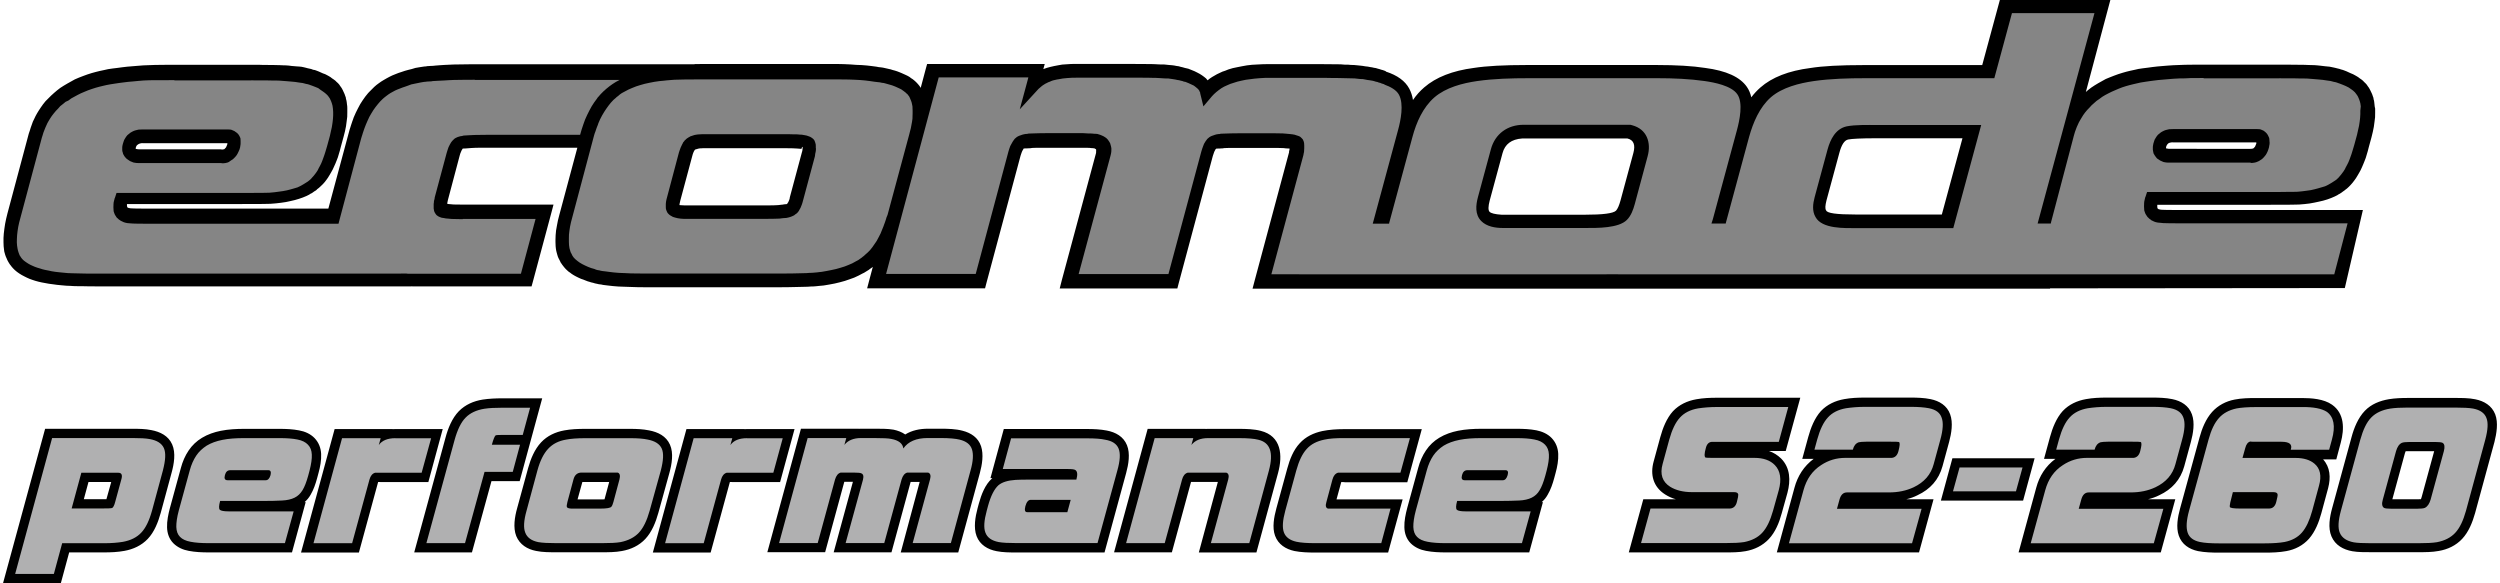 <?xml version="1.0" encoding="utf-8"?>
<!-- Generator: Adobe Illustrator 22.1.0, SVG Export Plug-In . SVG Version: 6.00 Build 0)  -->
<svg version="1.1" id="Ebene_1" xmlns="http://www.w3.org/2000/svg" xmlns:xlink="http://www.w3.org/1999/xlink" x="0px" y="0px"
	 viewBox="0 0 343 80" enable-background="new 0 0 343 80" xml:space="preserve">
<g>
	<path d="M91.84,64.89c0.33-1.2,0.6-2.72,0.08-3.88c-0.52-1.18-1.64-1.73-2.86-1.96c-0.83-0.17-1.72-0.21-2.57-0.21h-6.26
		c-0.92,0-1.9,0.04-2.81,0.21c-1.21,0.22-2.33,0.73-3.18,1.64c-0.9,0.96-1.43,2.27-1.78,3.52l-1.51,5.52
		c-0.33,1.18-0.58,2.66-0.12,3.82c0.48,1.17,1.52,1.81,2.73,2.04c0.86,0.18,1.87,0.18,2.73,0.18h6.26c0.9,0,1.88,0,2.77-0.17
		c1.24-0.22,2.36-0.74,3.22-1.66c0.9-0.96,1.43-2.3,1.78-3.56L91.84,64.89z M79.24,68.52l0.66-2.39h3.68l-0.64,2.38
		c-0.21,0.01-0.44,0.01-0.58,0.01C82.35,68.52,79.24,68.52,79.24,68.52z M134.44,64.89l-2.97,10.91h-7.89l2.6-9.68h-0.67
		c-0.19,0-0.39,0-0.57,0l-2.63,9.66h-7.93l2.64-9.68h-0.61c-0.19,0-0.39,0-0.57,0l-2.63,9.66h-7.93l4.61-16.94h7.93v0.01
		c0.12-0.01,0.24-0.01,0.36-0.01h1.77c0.79,0,1.87-0.01,2.64,0.13c0.58,0.12,1.14,0.33,1.61,0.66c0.91-0.57,2-0.79,3.13-0.79h1.77
		c0.94,0,2.03,0.03,2.94,0.27c1.18,0.3,2.16,0.94,2.56,2.13C134.98,62.37,134.74,63.76,134.44,64.89z M107.03,66.14h-6.33
		c-0.17-0.01-0.36-0.01-0.56-0.01l-2.64,9.68h-7.93l4.61-16.94h7.93v0.01c0.12,0,0.23-0.01,0.36-0.01h6.54L107.03,66.14z
		 M23.62,60.97c-0.52-1.18-1.64-1.73-2.86-1.96c-0.81-0.17-1.73-0.18-2.57-0.18H6.19L0.42,80h7.93l1.14-4.21l0,0h4.77
		c0.94,0,1.9-0.04,2.81-0.21c1.21-0.22,2.33-0.73,3.2-1.64c0.91-0.96,1.43-2.31,1.78-3.57l1.49-5.5
		C23.87,63.68,24.14,62.14,23.62,60.97z M11.5,68.49l0.64-2.36h3.12l-0.66,2.36c-0.18,0-0.39,0-0.53,0H11.5z M41.94,68.89l-1.88,6.9
		H28.62c-0.9,0-1.83-0.04-2.72-0.21c-0.78-0.14-1.53-0.47-2.1-1.03c-0.6-0.6-0.86-1.38-0.88-2.2c-0.03-0.87,0.17-1.81,0.39-2.64
		l1.51-5.52c0.22-0.83,0.57-1.66,1.06-2.38c0.48-0.72,1.1-1.3,1.83-1.74c0.79-0.48,1.68-0.78,2.57-0.96
		c1.04-0.21,2.16-0.27,3.21-0.27h4.86c0.88,0,1.82,0.04,2.69,0.21c0.79,0.14,1.56,0.48,2.12,1.06c0.57,0.6,0.86,1.34,0.9,2.17
		c0.04,0.86-0.13,1.79-0.36,2.61l-0.19,0.71c-0.21,0.78-0.49,1.6-0.9,2.29c-0.22,0.39-0.49,0.71-0.82,1h0.16V68.89z M58.77,66.14
		h-6.33c-0.17-0.01-0.36-0.01-0.56-0.01l-2.64,9.68H41.3l4.61-16.94h7.93v0.01c0.12,0,0.23-0.01,0.36-0.01h6.54L58.77,66.14z
		 M71.3,66.01h-3.87l-2.68,9.78h-7.92l4.3-15.76c0.34-1.27,0.9-2.66,1.82-3.61c0.9-0.91,2.04-1.4,3.29-1.6
		c0.87-0.13,1.78-0.17,2.64-0.17h5.51L71.3,66.01z M244.45,70.43c-0.34,1.26-0.87,2.58-1.77,3.53c-0.86,0.91-1.96,1.44-3.18,1.66
		c-0.9,0.17-1.91,0.17-2.82,0.17h-13.21l1.99-7.29h4.47c-0.51-0.14-1.01-0.37-1.47-0.66c-1.64-1.04-2.08-2.72-1.58-4.52l0.91-3.34
		c0.34-1.24,0.87-2.6,1.74-3.56c0.86-0.91,1.97-1.42,3.2-1.64c0.92-0.17,1.9-0.21,2.83-0.21H247l-2,7.31h-2.29
		c0.61,0.21,1.18,0.56,1.66,1.03c1.27,1.29,1.31,3.03,0.87,4.69L244.45,70.43z M277.57,68.68h-11.28l1.58-5.81h11.28L277.57,68.68z
		 M294.71,68.5h3.74l-1.99,7.29h-19.51l2.42-8.87c0.43-1.61,1.29-2.97,2.63-3.96h-1.56l0.82-3c0.34-1.24,0.87-2.6,1.74-3.56
		c0.86-0.91,1.97-1.42,3.2-1.64c0.92-0.17,1.9-0.21,2.83-0.21h6.26c0.91,0,1.87,0.03,2.74,0.21c1.21,0.24,2.27,0.88,2.7,2.08
		c0.43,1.17,0.17,2.63-0.14,3.79l-0.91,3.34c-0.51,1.86-1.7,3.17-3.42,3.97C295.77,68.19,295.24,68.37,294.71,68.5z M319.42,66.97
		l-0.94,3.47c-0.33,1.21-0.83,2.49-1.68,3.47c-0.82,0.92-1.9,1.48-3.11,1.7c-0.96,0.18-2.01,0.21-2.99,0.21h-6.26
		c-0.92,0-1.97-0.03-2.88-0.21c-1.21-0.26-2.21-0.92-2.63-2.12c-0.4-1.14-0.14-2.57,0.17-3.7l2.68-9.78
		c0.33-1.22,0.86-2.53,1.72-3.49c0.82-0.91,1.9-1.47,3.09-1.7c0.94-0.19,2.01-0.21,2.97-0.21h6.26c1.33,0,3,0.12,4.13,0.91
		c1.73,1.21,1.7,3.33,1.21,5.18l-0.62,2.33h-1.81C319.7,64.09,319.8,65.52,319.42,66.97z M342.34,56.84
		c-0.47-1.2-1.53-1.82-2.74-2.06c-0.87-0.18-1.87-0.18-2.73-0.18h-6.51c-0.87,0-1.74,0.03-2.6,0.17c-1.24,0.21-2.42,0.67-3.31,1.6
		c-0.92,0.96-1.48,2.34-1.82,3.61l-2.66,9.74c-0.33,1.2-0.6,2.7-0.09,3.88c0.51,1.2,1.62,1.81,2.86,2.03
		c0.79,0.14,1.74,0.13,2.56,0.13h6.51c0.91,0,1.9,0,2.79-0.17c1.22-0.21,2.34-0.73,3.21-1.66c0.9-0.96,1.42-2.29,1.77-3.53
		l2.66-9.77C342.52,59.49,342.79,58.01,342.34,56.84z M333.97,61.9l-1.72,6.3c-0.01,0.06-0.06,0.19-0.1,0.29
		c-0.18,0.01-0.4,0.01-0.56,0.01h-3.36l1.72-6.3c0.01-0.06,0.06-0.19,0.1-0.29c0.18-0.01,0.4-0.01,0.56-0.01H333.97z M261.54,68.5
		h3.74l-1.99,7.29h-19.51l2.42-8.87c0.43-1.61,1.3-2.97,2.63-3.96h-1.56l0.82-3c0.34-1.24,0.87-2.6,1.74-3.56
		c0.86-0.91,1.97-1.42,3.2-1.64c0.92-0.17,1.9-0.21,2.83-0.21h6.26c0.91,0,1.87,0.03,2.74,0.21c1.21,0.24,2.27,0.88,2.7,2.08
		c0.43,1.17,0.17,2.63-0.14,3.79l-0.91,3.34c-0.51,1.86-1.7,3.17-3.42,3.97C262.61,68.19,262.09,68.37,261.54,68.5z M183.37,68.52
		h9.07l-1.99,7.29h-10.03c-0.91,0-1.92-0.03-2.82-0.21c-1.2-0.26-2.22-0.9-2.66-2.09c-0.42-1.14-0.14-2.58,0.17-3.73l1.51-5.52
		c0.33-1.22,0.83-2.51,1.7-3.44c0.82-0.91,1.91-1.42,3.11-1.68c0.94-0.19,1.96-0.26,2.92-0.26h10.72l-1.99,7.29h-8.5
		c-0.17-0.03-0.36-0.03-0.56-0.03L183.37,68.52z M175.35,64.89l-2.97,10.91h-7.9l2.61-9.68h-3.11c-0.19,0-0.39,0-0.57,0l-2.63,9.66
		h-7.93l4.61-16.94h7.93v0.01c0.12-0.01,0.24-0.01,0.36-0.01H170c0.94,0,2.06,0.03,2.97,0.27
		C175.81,59.83,176.01,62.46,175.35,64.89z M154.51,64.89l-2.97,10.91h-12.11c-0.87,0-1.86-0.01-2.7-0.18
		c-1.21-0.23-2.29-0.87-2.74-2.06c-0.44-1.17-0.18-2.64,0.13-3.81l0.18-0.67c0.33-1.2,0.86-2.61,1.81-3.44
		c0.03-0.03,0.03-0.03,0.04-0.04h-0.26l1.83-6.74h11.43c0.88,0,1.83,0.04,2.7,0.21c1.21,0.23,2.29,0.82,2.77,2.01
		C155.09,62.23,154.83,63.71,154.51,64.89z M212.89,60.1c0.57,0.6,0.86,1.34,0.9,2.17c0.04,0.86-0.13,1.79-0.36,2.61l-0.19,0.71
		c-0.21,0.78-0.49,1.6-0.9,2.29c-0.22,0.4-0.49,0.73-0.82,1.01h0.17l-1.88,6.9h-11.43c-0.9,0-1.83-0.04-2.72-0.21
		c-0.78-0.14-1.53-0.47-2.1-1.03c-0.6-0.6-0.86-1.38-0.88-2.21c-0.03-0.87,0.17-1.81,0.39-2.64l1.51-5.52
		c0.22-0.83,0.57-1.66,1.06-2.38c0.48-0.72,1.1-1.3,1.83-1.74c0.79-0.48,1.68-0.78,2.57-0.96c1.04-0.21,2.16-0.27,3.21-0.27h4.86
		c0.88,0,1.82,0.04,2.69,0.21C211.55,59.19,212.32,59.51,212.89,60.1z"/>
	<path fill="#B0B0B1" d="M133.35,61.64c0.22,0.67,0.17,1.64-0.19,2.91l-2.7,9.96h-5.24l2.38-8.73c0.14-0.52,0.06-0.83-0.26-0.94
		c-0.01,0-0.38,0-1.06,0h-0.77c-0.67,0-1.01,0-1.04,0c-0.36,0.1-0.61,0.42-0.77,0.94l-2.38,8.73h-5.3l2.38-8.69
		c0.13-0.51,0.04-0.81-0.29-0.9c-0.08-0.04-0.4-0.08-0.96-0.08h-0.77c-0.67,0-1.01,0-1.04,0c-0.36,0.1-0.61,0.42-0.77,0.94
		l-2.38,8.73h-5.3l3.92-14.41h5.3l-0.26,0.94c0.49-0.62,1.26-0.94,2.27-0.94h1.77c1.24,0,2.03,0.04,2.39,0.12
		c1.03,0.19,1.58,0.64,1.66,1.31c0.67-0.96,1.78-1.43,3.33-1.43h1.77c1.2,0,2.08,0.08,2.63,0.22
		C132.58,60.54,133.13,60.98,133.35,61.64z M102.48,60.12c-1.06,0-1.82,0.31-2.27,0.94l0.26-0.94h-5.3l-3.92,14.41h5.3l2.38-8.73
		c0.14-0.52,0.4-0.83,0.77-0.94c0.03,0,0.38,0,1.04,0h5.36l1.29-4.73H102.48z M54.24,60.12c-1.06,0-1.82,0.31-2.27,0.94l0.26-0.94
		h-5.3l-3.92,14.41h5.3l2.38-8.73c0.14-0.52,0.4-0.83,0.77-0.94c0.01,0,0.36,0,1.03,0h5.36l1.3-4.73H54.24z M22.48,61.47
		c0.3,0.66,0.23,1.68-0.13,3.08l-1.49,5.5c-0.38,1.38-0.87,2.39-1.48,3.03c-0.6,0.64-1.43,1.06-2.51,1.26
		c-0.73,0.12-1.58,0.19-2.58,0.19H8.53l-1.14,4.21H2.08L7.15,60.1H18.2c1.04,0,1.82,0.04,2.34,0.14
		C21.54,60.42,22.19,60.83,22.48,61.47z M16.22,64.86h-5.06l-1.33,4.9h4.24c0.69,0,1.12-0.01,1.3-0.06
		c0.14-0.04,0.31-0.33,0.44-0.86l0.83-3.04C16.83,65.18,16.7,64.86,16.22,64.86z M69.03,59.67h2.69l1.01-3.73H68.9
		c-0.97,0-1.79,0.04-2.44,0.14c-1.1,0.18-1.96,0.58-2.58,1.22c-0.62,0.62-1.12,1.66-1.51,3.06L58.5,74.52h5.3l2.68-9.78h3.87l1-3.72
		h-3.87c0.21-0.77,0.39-1.18,0.52-1.29C68.08,59.69,68.42,59.67,69.03,59.67z M42.25,61.01c0.33,0.34,0.51,0.79,0.53,1.36
		c0.03,0.57-0.08,1.3-0.31,2.2l-0.19,0.71c-0.24,0.86-0.49,1.51-0.77,1.97c-0.29,0.47-0.64,0.81-1.09,1.03
		c-0.44,0.22-1.03,0.36-1.73,0.39c-0.7,0.04-1.6,0.06-2.69,0.06H30.2c-0.18,0.66-0.19,1.06-0.04,1.21c0.14,0.14,0.56,0.22,1.2,0.22
		h8.93l-1.2,4.36H28.62c-1.01,0-1.83-0.06-2.48-0.19c-0.64-0.12-1.12-0.34-1.44-0.67c-0.33-0.33-0.49-0.78-0.51-1.36
		c-0.01-0.58,0.09-1.33,0.34-2.26l1.51-5.52c0.21-0.78,0.51-1.44,0.88-2c0.37-0.56,0.87-1.01,1.44-1.38
		c0.6-0.36,1.31-0.62,2.16-0.79c0.83-0.17,1.83-0.24,2.97-0.24h4.87c0.99,0,1.81,0.06,2.44,0.19
		C41.45,60.42,41.93,60.67,42.25,61.01z M36.81,64.51H31.6c-0.38,0-0.62,0.22-0.74,0.67c-0.13,0.48-0.01,0.71,0.38,0.71h5.21
		c0.31,0,0.53-0.23,0.67-0.71C37.22,64.74,37.13,64.51,36.81,64.51z M90.79,61.54c0.29,0.64,0.23,1.64-0.13,3.03l-1.53,5.51
		c-0.38,1.36-0.87,2.36-1.48,3.01s-1.47,1.08-2.52,1.29c-0.58,0.1-1.43,0.14-2.53,0.14h-6.26c-1.1,0-1.92-0.04-2.48-0.14
		c-0.94-0.19-1.53-0.62-1.79-1.29c-0.27-0.66-0.21-1.66,0.17-3.01l1.49-5.52c0.36-1.33,0.86-2.33,1.48-2.99
		c0.62-0.67,1.44-1.09,2.49-1.26c0.61-0.12,1.48-0.19,2.58-0.19h6.26c0.96,0,1.73,0.06,2.33,0.19C89.85,60.5,90.5,60.9,90.79,61.54z
		 M84.75,64.84H83.7h-4.01c-0.52,0.04-0.86,0.36-1.01,0.94l-0.83,3.09c-0.1,0.38-0.12,0.61-0.06,0.72c0.06,0.1,0.26,0.17,0.57,0.19
		h4.01c0.88,0,1.39-0.09,1.52-0.27c0.09-0.1,0.18-0.31,0.27-0.64l0.83-3.09C85.12,65.27,85.05,64.94,84.75,64.84z M297.82,56.01
		c-0.67-0.13-1.49-0.19-2.51-0.19h-6.26c-1,0-1.87,0.08-2.6,0.19c-1.08,0.19-1.9,0.61-2.49,1.26c-0.6,0.64-1.09,1.66-1.47,3.03
		l-0.38,1.39h5.27c0.13-0.52,0.4-0.87,0.81-1.01c0.18-0.04,0.52-0.08,1.03-0.08h3.26c0.74,0,1.14,0.01,1.22,0.04
		c0.17,0.1,0.13,0.51-0.06,1.24c-0.14,0.58-0.47,0.9-0.92,0.94h-6.39c-1.2,0-2.3,0.33-3.3,0.99c-1.21,0.78-2.01,1.92-2.43,3.47
		l-1.99,7.26h16.89l1.31-4.73h-11.61l0.36-1.31c0.18-0.62,0.51-0.94,1.01-0.94h5.74c1.27,0,2.4-0.23,3.42-0.71
		c1.44-0.69,2.36-1.73,2.74-3.17l0.91-3.34c0.38-1.36,0.43-2.36,0.19-3.01C299.34,56.63,298.75,56.2,297.82,56.01z M267.95,67.41
		h8.64l0.9-3.27h-8.64L267.95,67.41z M319.24,56.5c0.97,0.7,1.21,1.97,0.7,3.81l-0.38,1.39h-5.27c0.26-0.73-0.17-1.09-1.27-1.09
		h-3.2c-0.74,0-1.1-0.01-1.06-0.04c-0.34,0.08-0.58,0.38-0.71,0.9l-0.38,1.36h7.3c1.1,0,1.97,0.27,2.58,0.79
		c0.78,0.66,1,1.66,0.62,3.01l-0.94,3.47c-0.36,1.3-0.82,2.29-1.4,2.96c-0.58,0.67-1.38,1.1-2.39,1.3
		c-0.67,0.12-1.58,0.19-2.74,0.19h-6.26c-1.12,0-2-0.06-2.61-0.19c-0.9-0.19-1.47-0.62-1.69-1.3c-0.22-0.67-0.17-1.64,0.19-2.96
		l2.68-9.78c0.36-1.33,0.83-2.31,1.43-2.97c0.58-0.66,1.39-1.09,2.4-1.31c0.62-0.12,1.53-0.19,2.72-0.19h6.26
		C317.42,55.82,318.55,56.06,319.24,56.5z M306.35,67.52c-0.33,1.21-0.47,1.88-0.42,2.03c0.04,0.14,0.49,0.22,1.34,0.22h4.07
		c0.49-0.01,0.81-0.31,0.96-0.9c0.14-0.56,0.21-0.9,0.19-1.01c-0.01-0.22-0.21-0.34-0.58-0.34H306.35z M340.97,60.36l-2.64,9.73
		c-0.38,1.36-0.86,2.36-1.47,3.01c-0.61,0.66-1.44,1.08-2.51,1.29c-0.61,0.1-1.47,0.14-2.57,0.14h-6.51c-1.09,0-1.87-0.04-2.33-0.12
		c-0.99-0.19-1.62-0.62-1.91-1.29c-0.29-0.66-0.23-1.68,0.14-3.04l2.66-9.74c0.39-1.4,0.88-2.43,1.51-3.06
		c0.62-0.64,1.49-1.04,2.6-1.22c0.64-0.1,1.44-0.14,2.4-0.14h6.51c1.1,0,1.92,0.04,2.48,0.14c0.96,0.19,1.56,0.62,1.81,1.29
		C341.4,57.99,341.34,58.99,340.97,60.36z M335.13,60.76c-0.14-0.08-0.49-0.12-1.03-0.12h-3.48c-0.53,0-0.91,0.04-1.09,0.12
		c-0.38,0.18-0.62,0.56-0.79,1.13l-1.82,6.66c-0.17,0.58-0.1,0.96,0.17,1.13c0.14,0.08,0.49,0.12,1.03,0.12h3.48
		c0.53,0,0.91-0.04,1.09-0.12c0.38-0.19,0.62-0.57,0.79-1.13l1.82-6.66C335.45,61.31,335.4,60.93,335.13,60.76z M153.47,61.54
		c0.27,0.66,0.21,1.66-0.17,3.01l-2.72,9.96h-11.13c-1.09,0-1.9-0.04-2.44-0.14c-0.96-0.19-1.56-0.62-1.81-1.29
		c-0.26-0.66-0.19-1.66,0.18-3.01l0.18-0.67c0.38-1.38,0.86-2.31,1.42-2.82c0.51-0.43,1.3-0.67,2.36-0.74
		c0.33-0.03,1.17-0.04,2.51-0.04h5.83c0.19-0.7,0.14-1.13-0.14-1.31c-0.13-0.1-0.48-0.14-1.03-0.14h-8.93l1.14-4.21h10.47
		c1.06,0,1.88,0.06,2.44,0.19C152.59,60.49,153.2,60.89,153.47,61.54z M146.9,68.58h-5.5c-0.31,0-0.56,0.29-0.72,0.87
		c-0.14,0.56-0.06,0.82,0.26,0.82h5.5L146.9,68.58z M264.65,56.01c-0.67-0.13-1.49-0.19-2.51-0.19h-6.26c-1,0-1.87,0.08-2.6,0.19
		c-1.08,0.19-1.9,0.61-2.49,1.26c-0.6,0.64-1.09,1.66-1.47,3.03l-0.38,1.39h5.27c0.13-0.52,0.4-0.87,0.81-1.01
		c0.18-0.04,0.52-0.08,1.03-0.08h3.26c0.74,0,1.14,0.01,1.22,0.04c0.17,0.1,0.13,0.51-0.06,1.24c-0.14,0.58-0.47,0.9-0.92,0.94
		h-6.39c-1.2,0-2.3,0.33-3.3,0.99c-1.21,0.78-2.01,1.92-2.43,3.47l-1.99,7.26h16.89l1.31-4.73h-11.61l0.36-1.31
		c0.18-0.62,0.51-0.94,1.01-0.94h5.74c1.27,0,2.4-0.23,3.42-0.71c1.44-0.69,2.36-1.73,2.74-3.17l0.91-3.34
		c0.38-1.36,0.43-2.36,0.19-3.01C266.18,56.63,265.6,56.2,264.65,56.01z M172.63,60.33c-0.53-0.14-1.42-0.22-2.66-0.22h-4.24
		c-1.01,0-1.78,0.31-2.27,0.94l0.26-0.94h-5.3l-3.92,14.41h5.3l2.38-8.73c0.14-0.52,0.4-0.83,0.77-0.94c0.03,0,0.38,0,1.04,0h3.22
		c0.69,0,1.03,0,1.04,0c0.31,0.1,0.4,0.42,0.26,0.94l-2.38,8.73h5.27l2.7-9.98C174.75,62.11,174.28,60.71,172.63,60.33z
		 M234.93,60.62h9.12l1.3-4.78h-9.77c-1,0-1.87,0.08-2.6,0.19c-1.08,0.19-1.9,0.61-2.49,1.26c-0.6,0.64-1.09,1.66-1.47,3.03
		l-0.91,3.34c-0.39,1.4-0.04,2.44,1.03,3.12c0.79,0.49,1.81,0.74,3.01,0.74h5.78c0.36,0,0.53,0.12,0.56,0.34
		c0.01,0.12-0.04,0.47-0.19,1.01c-0.14,0.57-0.47,0.87-0.94,0.9h-10.91l-1.3,4.74h11.56c1.12,0,1.99-0.04,2.6-0.14
		c1.04-0.21,1.87-0.62,2.48-1.29c0.61-0.66,1.09-1.66,1.47-3.01l0.78-2.79c0.42-1.53,0.23-2.69-0.53-3.47
		c-0.64-0.66-1.58-0.99-2.79-0.99h-5.5c-0.77,0-1.18-0.01-1.22-0.04c-0.18-0.12-0.17-0.57,0.04-1.31
		C234.18,60.9,234.48,60.62,234.93,60.62z M181.69,60.32c-1.01,0.21-1.83,0.62-2.42,1.29c-0.6,0.66-1.06,1.64-1.42,2.94l-1.51,5.52
		c-0.36,1.33-0.43,2.31-0.19,2.97s0.82,1.09,1.73,1.29c0.6,0.13,1.44,0.19,2.56,0.19h9.07l1.27-4.74h-7.52c-0.69,0-1.04,0-1.06,0
		c-0.29-0.08-0.38-0.38-0.22-0.9l0.83-3.09c0.14-0.52,0.4-0.83,0.77-0.94c0.03,0,0.38,0,1.04,0h7.52l1.3-4.74h-9.07
		C183.25,60.1,182.35,60.17,181.69,60.32z M211.98,61.01c0.33,0.34,0.51,0.79,0.53,1.36c0.03,0.57-0.08,1.3-0.31,2.2l-0.19,0.71
		c-0.24,0.86-0.49,1.51-0.77,1.97c-0.27,0.47-0.64,0.81-1.09,1.03c-0.44,0.22-1.03,0.36-1.73,0.39s-1.6,0.06-2.69,0.06h-5.81
		c-0.18,0.66-0.19,1.06-0.04,1.21c0.14,0.14,0.56,0.22,1.2,0.22h8.93l-1.2,4.36h-10.47c-1.01,0-1.83-0.06-2.48-0.19
		c-0.64-0.12-1.12-0.34-1.44-0.67c-0.33-0.33-0.49-0.78-0.51-1.36c-0.01-0.58,0.09-1.33,0.34-2.26l1.51-5.52
		c0.21-0.78,0.51-1.44,0.88-2c0.38-0.56,0.87-1.01,1.44-1.38c0.6-0.36,1.31-0.62,2.16-0.79c0.83-0.17,1.83-0.24,2.97-0.24h4.87
		c0.99,0,1.81,0.06,2.44,0.19C211.18,60.42,211.65,60.67,211.98,61.01z M206.54,64.51h-5.21c-0.38,0-0.62,0.22-0.74,0.67
		c-0.13,0.48-0.01,0.71,0.38,0.71h5.21c0.31,0,0.53-0.23,0.67-0.71C206.97,64.74,206.88,64.51,206.54,64.51z"/>
	<path d="M325.81,14.62l-0.03-0.29l-0.03-0.27l-0.03-0.23l-0.06-0.21l-0.03-0.21l-0.08-0.21l-0.06-0.19l-0.08-0.19l-0.09-0.19
		l-0.09-0.19l-0.09-0.17l-0.01-0.03L325,12.02l-0.14-0.19l-0.14-0.21l-0.17-0.19l-0.18-0.17l-0.18-0.19l-0.21-0.17l-0.21-0.14
		l-0.22-0.17l-0.23-0.14l-0.23-0.13l-0.26-0.14l-0.29-0.12l-0.29-0.13l-0.3-0.14l-0.31-0.12l-0.22-0.08l-0.23-0.06l-0.23-0.08
		l-0.26-0.06l-0.23-0.06l-0.26-0.06l-0.29-0.06l-0.3-0.06l-0.31-0.03l-0.31-0.03l-0.34-0.04l-0.34-0.04l-0.39-0.04l-0.39-0.03
		l-0.4-0.01l-0.42-0.01l-0.46-0.02l-0.44-0.01h-0.47l-0.48-0.01h-0.49l-0.52-0.01h-0.53h-0.56h-10.38h-0.88l-0.87,0.01l-0.86,0.01
		l-0.81,0.03l-0.78,0.03L297.42,9l-0.73,0.06l-0.7,0.06l-0.69,0.08l-0.66,0.09L294,9.37l-0.61,0.09l-0.57,0.13l-0.56,0.12
		l-0.53,0.13l-0.49,0.14l-0.61,0.19l-0.6,0.22l-0.56,0.22l-0.56,0.23l-0.52,0.29l-0.52,0.29l-0.48,0.29l-0.47,0.31l-0.44,0.34
		l-0.3,0.26L289.54,0h-15.16l-2.42,8.93h-16.28c-3.2,0-5.61,0.13-7.29,0.4c-2.97,0.38-5.27,1.27-6.87,2.68
		c-0.44,0.39-0.86,0.83-1.24,1.34c-0.13-0.56-0.33-1.03-0.61-1.43c-0.94-1.36-2.83-2.22-5.72-2.6c-1.73-0.27-3.96-0.4-6.68-0.4
		H209.5c-3.13,0-5.57,0.13-7.29,0.4c-2.91,0.38-5.2,1.27-6.82,2.68c-0.57,0.49-1.08,1.06-1.53,1.72c-0.09-0.58-0.27-1.1-0.51-1.56
		c-0.57-1.06-1.64-1.83-3.21-2.34V9.78l-0.18-0.08h-0.01l-0.22-0.08l-0.23-0.06l-0.24-0.08l-0.23-0.06l-0.26-0.08l-0.26-0.04
		l-0.26-0.06l-0.27-0.04l-0.31-0.06l-0.36-0.04l-0.36-0.06l-0.36-0.04l-0.39-0.04l-0.43-0.04l-0.42-0.01l-0.44-0.04h-0.44
		l-0.49-0.04l-0.49-0.01h-0.51l-0.51-0.01h-0.56l-0.56-0.01h-0.57h-6.68l-0.79,0.01l-0.79,0.04l-0.74,0.04l-0.7,0.08l-0.67,0.12
		l-0.66,0.13l-0.62,0.13l-0.6,0.18l-0.42,0.17l-0.39,0.13L167.35,10l-0.38,0.18l-0.33,0.19l-0.33,0.19l-0.33,0.22l-0.3,0.24
		l-0.21-0.26l-0.26-0.21l-0.3-0.22l-0.3-0.19l-0.36-0.19l-0.36-0.18l-0.42-0.17l-0.42-0.17l-0.26-0.06l-0.26-0.06l-0.27-0.08
		l-0.27-0.06l-0.27-0.08l-0.3-0.04l-0.3-0.06l-0.3-0.04h-0.01l-0.48-0.04l-0.56-0.06l-0.67-0.01l-0.79-0.04l-0.43-0.01h-0.44
		l-0.48-0.01h-0.51h-0.51l-0.53-0.01h-0.53h-0.6h-6.69l-0.64,0.01l-0.61,0.04l-0.6,0.04l-0.57,0.1l-0.53,0.1l-0.53,0.12l-0.48,0.13
		l-0.48,0.17l0.19-0.7h-1.22H127.9h-0.7l-0.19,0.69l-0.69,2.59l-0.03-0.06l-0.14-0.21l-0.17-0.21l-0.17-0.19l-0.18-0.18l-0.19-0.17
		l-0.21-0.17l-0.22-0.14l-0.22-0.17l-0.24-0.14l-0.27-0.13l-0.29-0.13l-0.29-0.13l-0.29-0.12l-0.31-0.12l-0.31-0.1l-0.34-0.09
		l-0.24-0.08l-0.27-0.06l-0.26-0.06l-0.27-0.06l-0.27-0.06l-0.29-0.04l-0.3-0.03l-0.3-0.06l-0.61-0.08l-0.67-0.08l-0.73-0.06
		l-0.77-0.03l-0.82-0.06l-0.88-0.04l-0.94-0.02h-0.99H97.23h-0.49h-0.49l-0.49,0.01H95.3V8.82h-1.2H65.25h-0.79L63.7,8.83
		l-0.74,0.01l-0.71,0.01l-0.67,0.03l-0.64,0.03l-0.61,0.04L59.71,9l-0.26,0.03l-0.22,0.01l-0.21,0.01l-0.17,0.01l-0.21,0.01
		l-0.21,0.04l-0.19,0.01l-0.21,0.03l-0.52,0.08l-0.52,0.09L56.5,9.47l-0.49,0.12l-0.47,0.13L55.1,9.87l-0.43,0.14l-0.43,0.17
		l-0.42,0.17l-0.39,0.19l-0.39,0.21l-0.38,0.22l-0.36,0.22l-0.34,0.24l-0.31,0.23l-0.31,0.27l-0.21,0.21l-0.21,0.21l-0.21,0.21
		l-0.21,0.22l-0.38,0.47l-0.36,0.51l-0.34,0.53l-0.31,0.58l-0.3,0.6l-0.29,0.66l-0.09,0.27l-0.1,0.27l-0.09,0.27l-0.08,0.24
		l-0.09,0.29l-0.09,0.27l-0.08,0.3l-0.08,0.29l-2.77,10.29H20.1h-0.51l-0.47-0.01H18.7l-0.34-0.01l-0.27-0.01l-0.18-0.01l-0.17-0.03
		l-0.09-0.01l-0.06-0.03l-0.06-0.03l-0.06-0.03l-0.01-0.06l-0.03-0.08l-0.01-0.08v-0.1v-0.08V28h12.34h0.64h0.64h0.61h0.6h0.6
		l0.6-0.01h0.58h0.6h0.87l0.72-0.01l0.53-0.01l0.39-0.01l0.73-0.06l0.69-0.08l0.67-0.1l0.61-0.13l0.6-0.14l0.58-0.17l0.52-0.18
		l0.51-0.21l0.18-0.09l0.18-0.09l0.18-0.12l0.19-0.09l0.17-0.12l0.17-0.12l0.17-0.1l0.17-0.12V26l0.29-0.22l0.26-0.24l0.27-0.26
		l0.27-0.3l0.23-0.3L45,24.37l0.22-0.36l0.21-0.36l0.21-0.38l0.18-0.39l0.19-0.42l0.17-0.42l0.17-0.44l0.14-0.47l0.14-0.47
		l0.13-0.51l0.38-1.39l0.19-0.74l0.14-0.69l0.09-0.67l0.08-0.64l0.01-0.61v-0.58l-0.01-0.26l-0.04-0.29l-0.03-0.27l-0.04-0.23
		l-0.06-0.21l-0.03-0.21l-0.08-0.21l-0.06-0.18l-0.08-0.19l-0.09-0.19l-0.08-0.18l-0.09-0.17l-0.01-0.03L46.82,12l-0.14-0.19
		l-0.14-0.21l-0.17-0.19l-0.19-0.17L46,11.06l-0.23-0.17l-0.21-0.14l-0.22-0.17l-0.23-0.14l-0.24-0.13l-0.27-0.14l-0.29-0.1
		l-0.29-0.13l-0.29-0.13l-0.31-0.12l-0.22-0.08l-0.24-0.04L42.7,9.47l-0.27-0.06L42.2,9.36l-0.26-0.07l-0.29-0.07l-0.3-0.06
		l-0.31-0.03l-0.31-0.02l-0.36-0.03l-0.36-0.03L39.63,9l-0.39-0.03l-0.41-0.01L38.4,8.94l-0.44-0.01l-0.44-0.01h-0.47l-0.48-0.01
		h-0.51l-0.51-0.02h-0.53h-0.57H23.93h-0.9L22.15,8.9l-0.88,0.01l-0.82,0.03l-0.79,0.03L18.9,9.03l-0.74,0.06l-0.72,0.06l-0.68,0.08
		l-0.67,0.09L15.43,9.4l-0.61,0.09l-0.58,0.13l-0.57,0.12l-0.56,0.14l-0.51,0.14L12,10.21l-0.6,0.22l-0.57,0.22l-0.56,0.24
		l-0.52,0.29l-0.52,0.29l-0.49,0.29l-0.47,0.3l-0.44,0.34l-0.4,0.34l-0.42,0.38l-0.38,0.38l-0.38,0.38l-0.34,0.42L5.6,14.74
		l-0.29,0.44l-0.22,0.36l-0.21,0.38L4.7,16.3l-0.19,0.39l-0.14,0.39L4.22,17.5l-0.13,0.42l-0.14,0.41L1.02,29.29l-0.18,0.74
		L0.7,30.72l-0.1,0.67l-0.08,0.66l-0.04,0.6v0.58l0.01,0.29l0.01,0.27l0.03,0.26l0.03,0.27l0.03,0.21l0.06,0.21l0.06,0.21l0.06,0.18
		l0.08,0.19l0.08,0.18L1,35.67l0.09,0.17v0.01l0.06,0.09v0.01l0.18,0.29l0.22,0.29l0.22,0.26l0.27,0.27l0.29,0.24l0.31,0.22
		l0.34,0.21l0.36,0.19l0.34,0.17l0.38,0.17l0.39,0.14l0.4,0.13l0.44,0.12l0.44,0.1l0.49,0.09l0.49,0.09L7.24,39l0.58,0.08l0.61,0.06
		l0.67,0.06l0.24,0.01l0.3,0.01l0.43,0.03l0.44,0.01l0.47,0.01h0.51l0.51,0.01h0.52l0.57,0.01h0.57h0.01h42.03h0.72v-0.01l0.18,0.01
		h0.36h0.29h0.21h0.09h14.67h0.71l0.19-0.69l2.52-9.39l0.3-1.14h-1.2H64.17H63.7h-0.44l-0.42-0.01h-0.38l-0.31-0.01l-0.3-0.03
		L61.58,28l-0.21-0.03v-0.08l0.01-0.08l0.01-0.1l0.04-0.13l0.01-0.1l0.01-0.03l1.62-6.11l0.08-0.27l0.09-0.22l0.09-0.21l0.09-0.14
		l0.01-0.04l0.03-0.03l0.01-0.03l0.03-0.01v-0.01h0.09l0.29-0.01l0.13-0.01l0.13-0.01l0.51-0.04l0.6-0.03l0.67-0.01h0.78h0.01h12.5
		l-2.47,9.21l-0.19,0.74l-0.14,0.73l-0.12,0.67l-0.06,0.66l-0.01,0.31l-0.01,0.31v0.3l0.01,0.29l0.01,0.29l0.03,0.29l0.04,0.27
		l0.06,0.26l0.06,0.22l0.06,0.21l0.06,0.19l0.08,0.19l0.1,0.19l0.09,0.18l0.09,0.18l0.09,0.19L77,36.11l0.01,0.01l0.13,0.21
		l0.14,0.18l0.17,0.21l0.17,0.19l0.18,0.17l0.21,0.19l0.21,0.14l0.22,0.17l0.22,0.14l0.24,0.14L79.17,38l0.27,0.13l0.29,0.13
		l0.3,0.1l0.3,0.12l0.31,0.12l0.22,0.06l0.24,0.08l0.27,0.06l0.26,0.08l0.29,0.06l0.26,0.06l0.29,0.03l0.27,0.06h0.01l0.64,0.08
		l0.71,0.08l0.74,0.06l0.81,0.03l0.88,0.03l0.94,0.03l0.99,0.01h1.04h16.62h0.52h0.52l0.51-0.01h0.49l0.47-0.01l0.49-0.01l0.44-0.01
		l0.44-0.01l0.43-0.01l0.4-0.01l0.4-0.03l0.38-0.01l0.38-0.03l0.36-0.04l0.34-0.03l0.31-0.03h0.01l0.77-0.13l0.74-0.14l0.71-0.17
		l0.69-0.19l0.64-0.22l0.64-0.23l0.58-0.27l0.57-0.3l0.21-0.1l0.21-0.13l0.21-0.13l0.21-0.13l0.18-0.14l0.19-0.13l0.19-0.14
		l-0.47,1.76l-0.31,1.18h1.22h14.23h0.73l0.18-0.7l4.69-17.49l0.08-0.24l0.08-0.23l0.08-0.19l0.1-0.17l0.04-0.06l0.01-0.04
		l0.01-0.01l0.04-0.06h0.1l0.26-0.01h0.1l0.18-0.01l0.26-0.01l0.26-0.04l0.31-0.01l0.31-0.01h0.36h0.38h0.39h0.39h0.01h3.86h0.73
		h0.61l0.48,0.01l0.36,0.04h0.1l0.08,0.01h0.04v0.01l0.13,0.01l0.1,0.06l0.08,0.04l0.04,0.04l0.01,0.08v0.13l-0.01,0.13l0,0.14
		l-4.69,17.42l-0.3,1.18h1.2h14.24h0.7l0.18-0.7l4.69-17.49l0.08-0.23l0.08-0.24l0.08-0.19l0.1-0.17l0.01-0.06l0.04-0.04l0.04-0.01
		l0.04-0.06h0.08l0.26-0.01h0.12l0.13-0.01l0.26-0.01l0.27-0.04l0.3-0.01l0.31-0.01h0.33h0.36h0.39h0.39h0.01h3.94h0.49H175h0.42
		l0.38,0.01l0.33,0.01l0.31,0.04l0.26,0.01l0.23,0.01l-0.01,0.08v0.06l-0.01,0.08l-0.04,0.1l-0.01,0.12v0.1l-0.01,0.01l-4.69,17.49
		l-0.31,1.18h1.22h2.03h2.57h0.17h3.34h2.03h64.1h0.14h31.43h2.39v-0.04l40.44-0.04l2.48-10.71h-1.17h-24.42h-0.49l-0.47-0.01h-0.4
		l-0.33-0.01l-0.26-0.01l-0.18-0.01l-0.17-0.04l-0.09-0.01l-0.06-0.03l-0.06-0.04l-0.06-0.03l-0.01-0.06l-0.03-0.08l-0.01-0.08
		v-0.09v-0.08V28.1h12.19h0.62h0.62h0.61h0.6h0.6l0.6-0.01h0.57h0.6h0.86l0.7-0.01l0.53-0.01l0.39-0.01l0.71-0.06l0.69-0.08
		l0.66-0.12l0.61-0.13l0.6-0.14l0.57-0.17l0.52-0.19l0.49-0.21l0.18-0.09l0.18-0.09l0.18-0.12l0.18-0.09l0.17-0.12l0.17-0.12
		l0.17-0.12l0.17-0.12v-0.01l0.29-0.22l0.26-0.24l0.26-0.27l0.26-0.3l0.23-0.3l0.22-0.31l0.22-0.36l0.21-0.36l0.21-0.38l0.18-0.39
		l0.18-0.42l0.17-0.42l0.17-0.44l0.14-0.47l0.14-0.47l0.13-0.51l0.38-1.39l0.18-0.74l0.14-0.69l0.09-0.67l0.08-0.64l0.01-0.61v-0.58
		L325.81,14.62z M110.12,20.19v0.09l-0.01,0.14l-0.01,0.14l-0.03,0.17l-0.06,0.21l-1.64,6.11l-0.04,0.24l-0.06,0.17l-0.06,0.14
		l-0.06,0.14l-0.1,0.13l-0.03,0.08l-0.08,0.06h-0.09l-0.3,0.03l-0.14,0.03l-0.12,0.01l-0.52,0.06l-0.61,0.03l-0.71,0.01h-0.81h-0.01
		h-8.54h-2.17l-0.21-0.01l-0.18-0.01l-0.17-0.01l-0.13-0.01v-0.13l0.03-0.13l0.03-0.14l0.04-0.19l1.64-6.11l0.08-0.29l0.09-0.24
		l0.09-0.19l0.09-0.14l0.01-0.01l0.01-0.01v-0.01l0.12-0.06l0.14-0.03l0.19-0.06l0.22-0.04l0.13-0.01h0.12l0.12-0.01h0.13h2.18h8.54
		h0.81l0.72,0.01l0.6,0.03l0.49,0.04h0.06h0.03l0.01-0.01l0.03-0.04l0.03-0.06l0.01-0.08l0.01-0.06l0.01-0.03l0.03,0.03v0.01H110.12
		z M19.14,19.71l0.22-0.06l0.26-0.01v0.01h0.01h11.48h0.06h0.03l-0.01,0.06v0.08l-0.09,0.23l-0.08,0.18l-0.06,0.08l-0.06,0.06
		l-0.06,0.06l-0.06,0.06l-0.03,0.01l-0.03,0.01l-0.17,0.03l-0.17,0.01v-0.03H19.14l-0.21-0.01l-0.17-0.03l-0.09-0.01l-0.06-0.03
		h0.01v-0.06l0.01-0.09l0.06-0.17l0.08-0.14l0.12-0.1l0.12-0.08l0.06-0.03L19.14,19.71z M224.1,20.98l-1.77,6.54
		c-0.19,0.69-0.39,1.13-0.61,1.38c-0.38,0.38-1.81,0.56-4.3,0.56h-11.41c-0.88-0.06-1.43-0.19-1.64-0.4
		c-0.21-0.22-0.19-0.73,0.01-1.52l1.77-6.54c0.33-1.22,1.22-1.9,2.69-2h11.41h3.03C224.13,19.2,224.4,19.86,224.1,20.98z
		 M266.42,29.43h-11.87c-2.56,0-3.88-0.18-4-0.56c-0.17-0.21-0.13-0.67,0.04-1.36l1.77-6.54c0.3-1.12,0.7-1.73,1.21-1.83
		c0.51-0.1,1.78-0.17,3.79-0.17h11.89L266.42,29.43z M309.57,19.6v0.08l-0.09,0.23l-0.08,0.19l-0.06,0.08l-0.06,0.06l-0.06,0.06
		l-0.06,0.06l-0.03,0.01l-0.03,0.01l-0.17,0.03l-0.17,0.01l0,0H297.7l-0.21-0.01l-0.17-0.03l-0.09-0.01l-0.06-0.04h0.01v-0.08
		l0.01-0.09l0.06-0.17l0.08-0.14l0.1-0.12l0.1-0.08l0.06-0.04l0.06-0.01l0.22-0.06l0.26-0.01v0.01h0.01h11.33h0.06h0.03L309.57,19.6
		z"/>
	<path fill="#858585" d="M121.77,29.49l2.96-10.98l0.12-0.47l0.12-0.47l0.08-0.43l0.08-0.43l0.06-0.42l0.01-0.39l0.01-0.36v-0.36
		l-0.01-0.3l-0.01-0.29l-0.06-0.29l-0.06-0.27l-0.08-0.22l-0.09-0.22l-0.09-0.21l-0.1-0.19l-0.12-0.14l-0.09-0.13l-0.13-0.1
		l-0.13-0.13l-0.29-0.22l-0.31-0.22l-0.38-0.18l-0.42-0.19l-0.44-0.17l-0.49-0.14l-0.21-0.06l-0.22-0.06l-0.22-0.06L121,11.36
		l-0.27-0.06l-0.27-0.03l-0.27-0.03l-0.23-0.03h-0.01l-0.61-0.09l-0.64-0.08l-0.69-0.06l-0.74-0.04l-0.79-0.03l-0.87-0.01l-0.9-0.01
		h-0.97H97.13h-0.52h-0.52h-0.51l-0.49,0.01h-0.44L94.2,10.9l-0.43,0.01l-0.43,0.01l-0.39,0.01l-0.42,0.01l-0.38,0.03L91.79,11
		l-0.36,0.03l-0.34,0.04l-0.34,0.03l-0.3,0.03l-0.69,0.1l-0.67,0.13l-0.64,0.14l-0.6,0.17l-0.57,0.18l-0.53,0.21l-0.51,0.22
		l-0.49,0.26l-0.17,0.09l-0.17,0.09l-0.17,0.1l-0.17,0.12l-0.14,0.12l-0.14,0.12l-0.14,0.1l-0.14,0.12v0.01l-0.36,0.31L83.8,14.1
		l-0.31,0.39l-0.31,0.43l-0.29,0.44l-0.29,0.49l-0.27,0.52l-0.23,0.53l-0.08,0.24l-0.09,0.22l-0.09,0.24l-0.08,0.23l-0.08,0.24
		l-0.09,0.23l-0.08,0.27l-0.08,0.29l-2.92,10.98l-0.17,0.64l-0.13,0.61l-0.09,0.58l-0.06,0.53l-0.01,0.51v0.49l0.01,0.22l0.01,0.22
		l0.03,0.21l0.03,0.21l0.08,0.27l0.08,0.27l0.12,0.22l0.1,0.21l0.01,0.03l0.09,0.13l0.09,0.13l0.12,0.13l0.12,0.12l0.29,0.24
		l0.3,0.22l0.36,0.21l0.38,0.19l0.4,0.18l0.44,0.17l0.22,0.06l0.21,0.06L81.78,37L82,37.06l0.22,0.03l0.22,0.06l0.24,0.04l0.27,0.03
		h0.01l0.6,0.08l0.66,0.08l0.72,0.06l0.79,0.03l0.83,0.04l0.9,0.01l0.97,0.01h1.01h16.62h0.53h0.52h0.51l0.49-0.01h0.47l0.44-0.01
		l0.44-0.01l0.42-0.01l0.4-0.01l0.39-0.01l0.38-0.03l0.36-0.01l0.36-0.03l0.34-0.03l0.31-0.04l0.3-0.03l0.69-0.12l0.66-0.13
		l0.64-0.14l0.6-0.17l0.58-0.18l0.53-0.21l0.51-0.22l0.49-0.27l0.17-0.09l0.17-0.09l0.17-0.12l0.14-0.1l0.17-0.12l0.14-0.12
		l0.14-0.1l0.13-0.12v-0.01l0.36-0.31l0.36-0.36l0.31-0.39l0.3-0.43l0.3-0.44l0.26-0.49l0.27-0.52l0.23-0.57l0.09-0.22l0.09-0.22
		l0.08-0.23l0.09-0.24l0.08-0.23l0.08-0.24l0.08-0.27L121.77,29.49z M111.95,20.36l-0.01,0.24l-0.03,0.23l-0.06,0.26l-0.04,0.34
		l-1.64,6.11l-0.08,0.29l-0.08,0.24l-0.09,0.23l-0.09,0.22l-0.12,0.21l-0.1,0.19l-0.12,0.17l-0.13,0.14l-0.12,0.1l-0.14,0.09
		l-0.14,0.12l-0.17,0.08l-0.18,0.08l-0.22,0.08l-0.22,0.06l-0.27,0.06l-0.13,0.01l-0.21,0.01l-0.29,0.03l-0.3,0.04l-0.31,0.01
		l-0.36,0.01l-0.38,0.01h-0.39l-0.43,0.01h-0.44h-0.01h-8.54h-2.17h-0.06L93.4,30l-0.42-0.06l-0.36-0.09l-0.3-0.09l-0.13-0.08
		l-0.12-0.06l-0.14-0.09l-0.12-0.09l-0.01-0.01l-0.12-0.12l-0.09-0.1l-0.08-0.16l-0.06-0.13l-0.06-0.17l-0.03-0.14l-0.01-0.18v-0.19
		v-0.27l0.03-0.29l0.06-0.31l0.09-0.34l1.62-6.11l0.08-0.24l0.08-0.22l0.08-0.22l0.09-0.19l0.09-0.19l0.09-0.17l0.08-0.17l0.12-0.13
		l0.09-0.13l0.12-0.1l0.12-0.12l0.13-0.09l0.14-0.09l0.14-0.08l0.14-0.08l0.19-0.06l0.18-0.06l0.19-0.06l0.22-0.04l0.22-0.03
		l0.14-0.01l0.19-0.01l0.17-0.01l0.18-0.01h0.01h0.03h2.18h8.54h0.43h0.43l0.39,0.01l0.36,0.01h0.34l0.31,0.01l0.29,0.03l0.27,0.01
		l0.36,0.06l0.31,0.06l0.26,0.09l0.24,0.09l0.21,0.13l0.17,0.13l0.08,0.08l0.06,0.08l0.06,0.09l0.03,0.08l0.08,0.22l0.06,0.24
		l0.01,0.23v0.28H111.95z M63.5,30.07l-0.57-0.01l-0.51-0.01l-0.47-0.01l-0.42-0.04l-0.36-0.03l-0.31-0.06l-0.24-0.03l-0.23-0.08
		l-0.21-0.09l-0.14-0.09l-0.14-0.1l-0.1-0.12l-0.09-0.14h-0.01v-0.02l-0.08-0.13l-0.06-0.17l-0.03-0.17l-0.03-0.17v-0.21V28.2v-0.22
		l0.03-0.21v-0.01l0.01-0.17l0.03-0.13l0.04-0.13l0.03-0.18V27.1l1.64-6.11l0.13-0.42l0.13-0.38l0.17-0.34l0.17-0.3l0.09-0.12
		l0.08-0.1l0.09-0.09l0.09-0.09l0.01-0.01l0.09-0.09l0.13-0.09l0.14-0.07l0.17-0.08l0.19-0.06l0.21-0.06l0.22-0.03l0.22-0.06
		l0.17-0.01l0.17-0.01l0.53-0.03l0.64-0.03l0.74-0.01l0.83-0.01h0.01h12.89l0.21-0.73l0.23-0.69l0.24-0.67l0.29-0.64l0.3-0.6
		l0.31-0.57l0.34-0.53l0.36-0.49l0.14-0.21l0.17-0.18l0.14-0.17l0.17-0.18l0.17-0.17l0.17-0.17l0.17-0.14l0.17-0.17h0.01l0.42-0.34
		l0.43-0.31l0.47-0.3l0.51-0.27H65.14v-0.03l-0.76,0.01h-0.74l-0.71,0.01l-0.69,0.01l-0.66,0.03l-0.64,0.04l-0.6,0.03l-0.57,0.03
		l-0.17,0.01l-0.21,0.01l-0.21,0.04l-0.24,0.01l-0.18,0.01l-0.19,0.01l-0.19,0.03l-0.17,0.01h-0.01l-0.47,0.08l-0.44,0.09
		l-0.44,0.09l-0.43,0.09L56,11.74l-0.39,0.14l-0.39,0.13l-0.36,0.14l-0.36,0.14l-0.31,0.14l-0.31,0.17l-0.31,0.17l-0.29,0.19
		L53,13.17l-0.27,0.21l-0.24,0.21l-0.34,0.34l-0.31,0.36l-0.31,0.39l-0.3,0.42l-0.29,0.47l-0.27,0.47l-0.24,0.52l-0.23,0.53
		l-0.08,0.21l-0.09,0.23l-0.08,0.22l-0.09,0.27l-0.08,0.23l-0.08,0.27l-0.08,0.24l-0.08,0.27l-2.92,10.98l-0.18,0.69h-0.72H20.04
		l-0.52-0.01h-0.47l-0.44-0.01l-0.39-0.01l-0.39-0.03l-0.36-0.03l-0.29-0.06l-0.24-0.08l-0.18-0.09l-0.18-0.08l-0.14-0.1l-0.14-0.09
		l-0.13-0.13l-0.13-0.1l-0.09-0.13l-0.09-0.14l-0.09-0.14l-0.06-0.14l-0.06-0.17l-0.06-0.18l-0.01-0.19l-0.01-0.18l-0.01-0.19
		l0.01-0.22v-0.13l0.01-0.14l0.01-0.13l0.03-0.14l0.03-0.13l0.04-0.14l0.03-0.14l0.06-0.14l0.21-0.64h0.67h13.08h0.82h0.79h0.71
		h0.64h0.58h0.51h0.44h0.36l0.82-0.01h0.67l0.52-0.01l0.39-0.01l0.64-0.06l0.61-0.08l0.58-0.08l0.53-0.1l0.51-0.13l0.49-0.14
		l0.47-0.14l0.4-0.19l0.14-0.08l0.14-0.08l0.14-0.08l0.13-0.08l0.27-0.17l0.22-0.14l0.01-0.01l0.21-0.17l0.19-0.17l0.18-0.21
		l0.19-0.21l0.19-0.24l0.17-0.23l0.19-0.29l0.14-0.29l0.17-0.31l0.17-0.34l0.14-0.34l0.14-0.38l0.14-0.39l0.13-0.4l0.13-0.43
		l0.13-0.44l0.38-1.39l0.14-0.64l0.13-0.58l0.09-0.58l0.06-0.52l0.03-0.51v-0.47l-0.03-0.43l-0.06-0.42l-0.08-0.29l-0.08-0.23
		l-0.09-0.22l-0.1-0.21l-0.01-0.03l-0.09-0.13l-0.09-0.13l-0.1-0.13l-0.12-0.13l-0.27-0.24l-0.3-0.22l-0.31-0.21l-0.32-0.24
		l-0.42-0.17l-0.44-0.17l-0.18-0.06l-0.21-0.08l-0.21-0.06l-0.22-0.04l-0.22-0.06l-0.24-0.06l-0.23-0.03l-0.22-0.03l-0.6-0.09
		l-0.66-0.06l-0.73-0.06l-0.81-0.06l-0.43-0.01h-0.44l-0.47-0.01l-0.47-0.01h-0.51H35.5h-0.52l-0.53-0.01v0.01H23.93v-0.04
		l-0.88,0.01h-0.87h-0.86l-0.79,0.01l-0.79,0.03l-0.74,0.06l-0.73,0.07l-0.69,0.06l-0.66,0.08l-0.61,0.08l-0.6,0.09l-0.58,0.09
		l-0.53,0.1l-0.52,0.12l-0.49,0.12l-0.47,0.13l-0.53,0.17l-0.51,0.18l-0.51,0.21l-0.49,0.21l-0.44,0.22l-0.44,0.24l-0.42,0.23
		l-0.39,0.29L9,13.97l-0.36,0.3l-0.37,0.29L7.97,14.9l-0.3,0.31l-0.3,0.36L7.1,15.92L6.85,16.3l-0.18,0.3l-0.17,0.3l-0.14,0.31
		l-0.14,0.31l-0.13,0.33l-0.14,0.36l-0.1,0.34l-0.12,0.37v0.01L2.8,29.89l-0.17,0.64l-0.13,0.6l-0.09,0.58l-0.06,0.53l-0.03,0.51
		l-0.01,0.49l0.03,0.43l0.06,0.4l0.06,0.29l0.08,0.26l0.08,0.22l0.09,0.22l0.06,0.08l0.12,0.19l0.13,0.17l0.16,0.17l0.17,0.14
		l0.19,0.14l0.21,0.14l0.21,0.13l0.24,0.13l0.29,0.13l0.3,0.13l0.34,0.12l0.34,0.1l0.38,0.12l0.38,0.09l0.42,0.08l0.41,0.09
		l0.49,0.08l0.52,0.06l0.6,0.06l0.64,0.06l0.29,0.01l0.24,0.01l0.43,0.01l0.44,0.01l0.44,0.01l0.49,0.01l0.48,0.01h0.51h0.52h0.53
		h0.01h41.33v-0.01h0.73L56,37.56h0.22h0.22h0.21h0.88h13.94l2.01-7.52h-9.38H63.5V30.07z M16.77,20.41v-0.17l0.01-0.14l0.03-0.17
		l0.04-0.17l0.09-0.29l0.09-0.26l0.14-0.24l0.14-0.22l0.17-0.21l0.21-0.17l0.21-0.17l0.23-0.13l0.18-0.09l0.21-0.08l0.24-0.06
		l0.26-0.06l0.27-0.01l0.29-0.01h0.01h11.48h0.19l0.19,0.01l0.17,0.01l0.14,0.03l0.14,0.06l0.14,0.06L32.19,18l0.1,0.08l0.12,0.08
		l0.12,0.09l0.09,0.09l0.09,0.1l0.08,0.12l0.06,0.1l0.06,0.13l0.06,0.13l0.03,0.13L33,19.2l0.01,0.13v0.17v0.17L33,19.83l-0.03,0.19
		l-0.03,0.21l-0.09,0.3l-0.12,0.27l-0.13,0.27l-0.13,0.22l-0.17,0.21l-0.17,0.18l-0.18,0.17l-0.22,0.14l-0.18,0.12l-0.14,0.11
		l-0.22,0.09l-0.27,0.06l-0.26,0.03H30.4v-0.03H19.15h-0.22l-0.21-0.01l-0.22-0.03l-0.21-0.04l-0.14-0.06L18,22.17l-0.14-0.06
		l-0.13-0.08l-0.13-0.09l-0.13-0.09l-0.12-0.09l-0.09-0.1l-0.12-0.13l-0.09-0.13l-0.08-0.14l-0.08-0.14l-0.04-0.17L16.8,20.8
		l-0.03-0.19C16.77,20.61,16.77,20.41,16.77,20.41z M323.9,14.59l-0.06-0.42l-0.08-0.29l-0.08-0.23l-0.09-0.22l-0.1-0.21l-0.01-0.03
		l-0.09-0.13l-0.09-0.13l-0.1-0.13l-0.1-0.13l-0.26-0.24l-0.3-0.22l-0.31-0.21l-0.38-0.19l-0.4-0.17l-0.44-0.17l-0.18-0.06
		l-0.21-0.08l-0.21-0.06l-0.22-0.04l-0.22-0.06l-0.23-0.06l-0.23-0.03l-0.22-0.03l-0.6-0.09l-0.64-0.06l-0.71-0.06l-0.79-0.06
		l-0.42-0.01h-0.44l-0.47-0.01l-0.47-0.01h-0.49h-0.49h-0.52l-0.53-0.01v0.01h-10.38V10.7l-0.87,0.01h-0.86l-0.81,0.04l-0.78,0.01
		l-0.78,0.04l-0.73,0.06l-0.7,0.06l-0.69,0.06l-0.64,0.08l-0.61,0.08l-0.6,0.09l-0.57,0.09l-0.53,0.12l-0.52,0.12l-0.48,0.12
		l-0.47,0.13l-0.53,0.17l-0.49,0.19l-0.49,0.21l-0.48,0.21l-0.44,0.22l-0.44,0.23l-0.4,0.24l-0.39,0.29l-0.39,0.27l-0.34,0.3
		l-0.34,0.3l-0.31,0.34l-0.3,0.31l-0.3,0.36l-0.26,0.36l-0.23,0.38l-0.18,0.3l-0.17,0.3l-0.14,0.31l-0.14,0.31l-0.13,0.34
		l-0.13,0.36l-0.1,0.34l-0.1,0.36v0.01l-2.9,11l-0.17,0.64l-0.04,0.21h-1.81l7.8-28.87h-11.32l-2.42,8.93H255.9
		c-2.3,0-4.74,0.06-7.03,0.39c-2,0.29-4.34,0.87-5.9,2.22c-1.57,1.38-2.44,3.47-2.99,5.43l-3.17,11.72l-0.04,0.18h-1.96
		c0.13-0.39,0.26-0.77,0.34-1.14l3.17-11.72c0.34-1.26,0.87-3.7,0.04-4.88c-0.81-1.18-3.17-1.62-4.47-1.81
		c-2.1-0.3-4.29-0.39-6.42-0.39H209.7c-2.3,0-4.74,0.06-7.03,0.39c-2.01,0.29-4.29,0.88-5.87,2.24c-1.58,1.38-2.48,3.44-3.01,5.42
		l-3.17,11.72l-0.04,0.19h-2.24l3.48-12.87c0.36-1.31,0.81-3.53,0.12-4.82c-0.36-0.67-1.18-1.1-2.01-1.4l0.01-0.03l-0.39-0.12
		l-0.18-0.08l-0.19-0.04l-0.19-0.08l-0.21-0.04l-0.19-0.06l-0.21-0.06l-0.23-0.04l-0.24-0.04l-0.31-0.04l-0.3-0.06l-0.33-0.06
		l-0.36-0.01l-0.38-0.04l-0.36-0.04l-0.42-0.01l-0.42-0.01l-0.43-0.01l-0.44-0.01l-0.48-0.01l-0.49-0.01h-0.57l-0.56-0.01h-0.56
		h-0.57h-6.68h-0.73l-0.69,0.04l-0.69,0.06l-0.62,0.08l-0.61,0.08l-0.57,0.12l-0.56,0.13l-0.53,0.17l-0.44,0.14l-0.44,0.19
		l-0.42,0.19l-0.38,0.22l-0.36,0.26l-0.33,0.26l-0.3,0.27l-0.29,0.3l-1.18,1.4l-0.44-1.79l-0.01-0.12l-0.06-0.1l-0.04-0.12
		l-0.08-0.12l-0.08-0.1l-0.1-0.1l-0.12-0.1l-0.12-0.1l-0.13-0.1l-0.13-0.1l-0.17-0.08l-0.17-0.08l-0.39-0.18l-0.42-0.17l-0.22-0.04
		l-0.21-0.08L162,11.07l-0.22-0.06l-0.26-0.04l-0.27-0.06L161,10.87l-0.26-0.04h-0.01l-0.42-0.06l-0.51-0.01l-0.61-0.04l-0.73-0.04
		h-0.38l-0.42-0.01h-0.49l-0.48-0.01h-0.51h-0.56h-0.6h-0.61h-6.69l-0.67,0.01l-0.62,0.04l-0.61,0.06l-0.56,0.1L145,10.91
		l-0.26,0.06l-0.26,0.06l-0.23,0.08l-0.22,0.1l-0.22,0.08l-0.19,0.1l-0.21,0.1l-0.12,0.08l-0.13,0.08l-0.12,0.08l-0.13,0.1
		l-0.21,0.18l-0.22,0.19L139.91,15l1-3.69l0.18-0.69h-12.3l-7.22,26.96h12.3l4.49-16.8l0.12-0.39l0.13-0.36l0.17-0.31l0.17-0.3
		l0.08-0.12l0.08-0.1l0.08-0.12l0.08-0.08l0.12-0.1l0.12-0.1l0.17-0.1l0.18-0.08l0.18-0.06l0.22-0.08l0.24-0.06l0.23-0.04l0.22-0.01
		l0.13-0.04l0.27-0.01l0.3-0.01l0.31-0.01l0.36-0.01l0.38-0.01h0.39l0.43-0.01h0.43h0.01h3.86h0.77l0.66,0.04l0.53,0.01l0.42,0.04
		h0.13l0.12,0.01l0.12,0.01l0.12,0.04l0.26,0.08l0.24,0.1l0.22,0.1l0.21,0.13l0.17,0.12l0.18,0.18l0.13,0.18l0.12,0.18l0.1,0.19
		l0.06,0.22l0.06,0.22l0.04,0.23v0.24l-0.01,0.23l-0.04,0.26l-0.06,0.26l-4.38,16.26h12.32l4.51-16.8l0.12-0.39l0.13-0.36l0.12-0.31
		l0.18-0.3l0.08-0.12l0.08-0.1l0.08-0.12l0.08-0.08l0.12-0.1l0.12-0.1l0.17-0.1l0.18-0.08l0.18-0.06l0.22-0.08l0.21-0.06l0.26-0.04
		l0.19-0.01l0.13-0.04l0.27-0.01l0.3-0.01l0.31-0.01l0.33-0.01l0.38-0.01h0.39l0.42-0.01h0.43h0.01h3.94h0.64l0.6,0.01l0.53,0.01
		l0.48,0.04l0.43,0.04l0.38,0.04l0.33,0.06l0.23,0.08l0.26,0.08l0.23,0.1l0.14,0.12l0.13,0.13l0.12,0.14l0.08,0.18l0.01,0.01
		l0.04,0.13l0.04,0.17l0.01,0.17l0.01,0.17v0.18v0.18l-0.01,0.19l-0.01,0.19l-0.01,0.17l-0.04,0.12l-0.01,0.12l-0.04,0.17v0.01v0.01
		l-4.39,16.32h2.39h1.44v0.01h22.23h0.1h0.1h0.1h0.1h0.1h0.1h0.1h0.1h0.1h2.03h15.77c0.91,0,1.87,0,2.82-0.01v0.01h23.16
		c0.82,0,1.64,0,2.42,0h21.4H276l0,0h44.26l1.83-7h-23.48l-0.52-0.01h-0.47l-0.44-0.01l-0.39-0.01l-0.39-0.04l-0.34-0.03l-0.29-0.06
		l-0.23-0.08l-0.18-0.09l-0.18-0.08l-0.14-0.12l-0.14-0.09l-0.13-0.13l-0.13-0.12l-0.09-0.13l-0.09-0.14l-0.09-0.14l-0.06-0.14
		l-0.06-0.17l-0.06-0.19l-0.01-0.19l-0.01-0.19l-0.01-0.19l0.01-0.22v-0.13l0.01-0.14l0.01-0.13l0.03-0.14l0.03-0.13l0.03-0.14
		l0.03-0.14l0.06-0.14l0.21-0.64h0.66h12.9h0.81h0.78h0.66h0.62h0.57h0.49h0.44h0.34l0.81-0.01h0.66l0.52-0.01l0.39-0.01l0.62-0.06
		l0.61-0.08l0.57-0.08l0.53-0.12l0.49-0.13l0.48-0.14l0.47-0.14l0.4-0.19l0.14-0.08l0.14-0.08l0.14-0.08l0.13-0.08l0.26-0.17
		l0.22-0.14l0.01-0.01l0.21-0.17l0.18-0.17l0.18-0.21l0.18-0.21l0.18-0.24l0.17-0.23l0.18-0.29l0.14-0.29l0.17-0.31l0.17-0.34
		l0.14-0.34l0.14-0.38l0.14-0.39l0.13-0.42l0.13-0.43l0.13-0.44l0.38-1.39l0.14-0.64l0.13-0.58l0.09-0.58l0.06-0.52l0.03-0.51v-0.47
		L323.9,14.59z M226.05,21.46L224.29,28c-0.21,0.77-0.51,1.61-1.09,2.18c-1.14,1.14-4.08,1.1-5.6,1.1h-11.41
		c-1.03,0-2.22-0.19-2.97-0.96c-0.88-0.9-0.74-2.18-0.44-3.3l1.77-6.54c0.57-2.12,2.29-3.36,4.48-3.36h14.67l0.22,0.06
		C225.95,17.71,226.58,19.56,226.05,21.46z M267.99,31.3h-13.3c-1.57-0.01-4.7,0.14-5.6-1.52c-0.49-0.83-0.36-1.83-0.12-2.73
		l1.77-6.54c0.38-1.38,1.09-2.83,2.61-3.17c1.17-0.24,2.97-0.19,4.17-0.19h14.3L267.99,31.3z M311.39,19.46v0.17l-0.01,0.17
		l-0.04,0.19l-0.03,0.21l-0.09,0.3l-0.1,0.27l-0.13,0.27l-0.13,0.22l-0.17,0.21l-0.17,0.19l-0.18,0.17l-0.22,0.14l-0.18,0.12
		l-0.18,0.08l-0.22,0.09l-0.26,0.06l-0.26,0.03h-0.23v-0.04H297.7h-0.22l-0.21-0.01l-0.22-0.03l-0.21-0.04l-0.14-0.06l-0.14-0.06
		l-0.14-0.06l-0.13-0.08l-0.13-0.09L296,21.78l-0.1-0.09l-0.09-0.12l-0.1-0.13l-0.09-0.13l-0.08-0.14l-0.08-0.14l-0.03-0.17
		l-0.03-0.14l-0.03-0.19v-0.17v-0.17l0.01-0.14l0.03-0.17l0.03-0.17l0.09-0.29l0.09-0.27l0.14-0.23l0.14-0.22l0.17-0.21l0.21-0.17
		l0.21-0.17l0.23-0.13l0.18-0.09l0.21-0.08l0.24-0.06l0.26-0.06l0.26-0.01l0.29-0.01h0.01h11.33h0.18l0.18,0.01l0.17,0.01l0.14,0.03
		l0.14,0.06l0.14,0.06l0.13,0.06l0.1,0.08l0.1,0.08l0.1,0.09l0.09,0.09l0.09,0.12l0.08,0.12l0.06,0.12l0.06,0.13l0.06,0.13
		l0.03,0.13l0.01,0.14l0.01,0.13v0.14H311.39z"/>
</g>
</svg>
